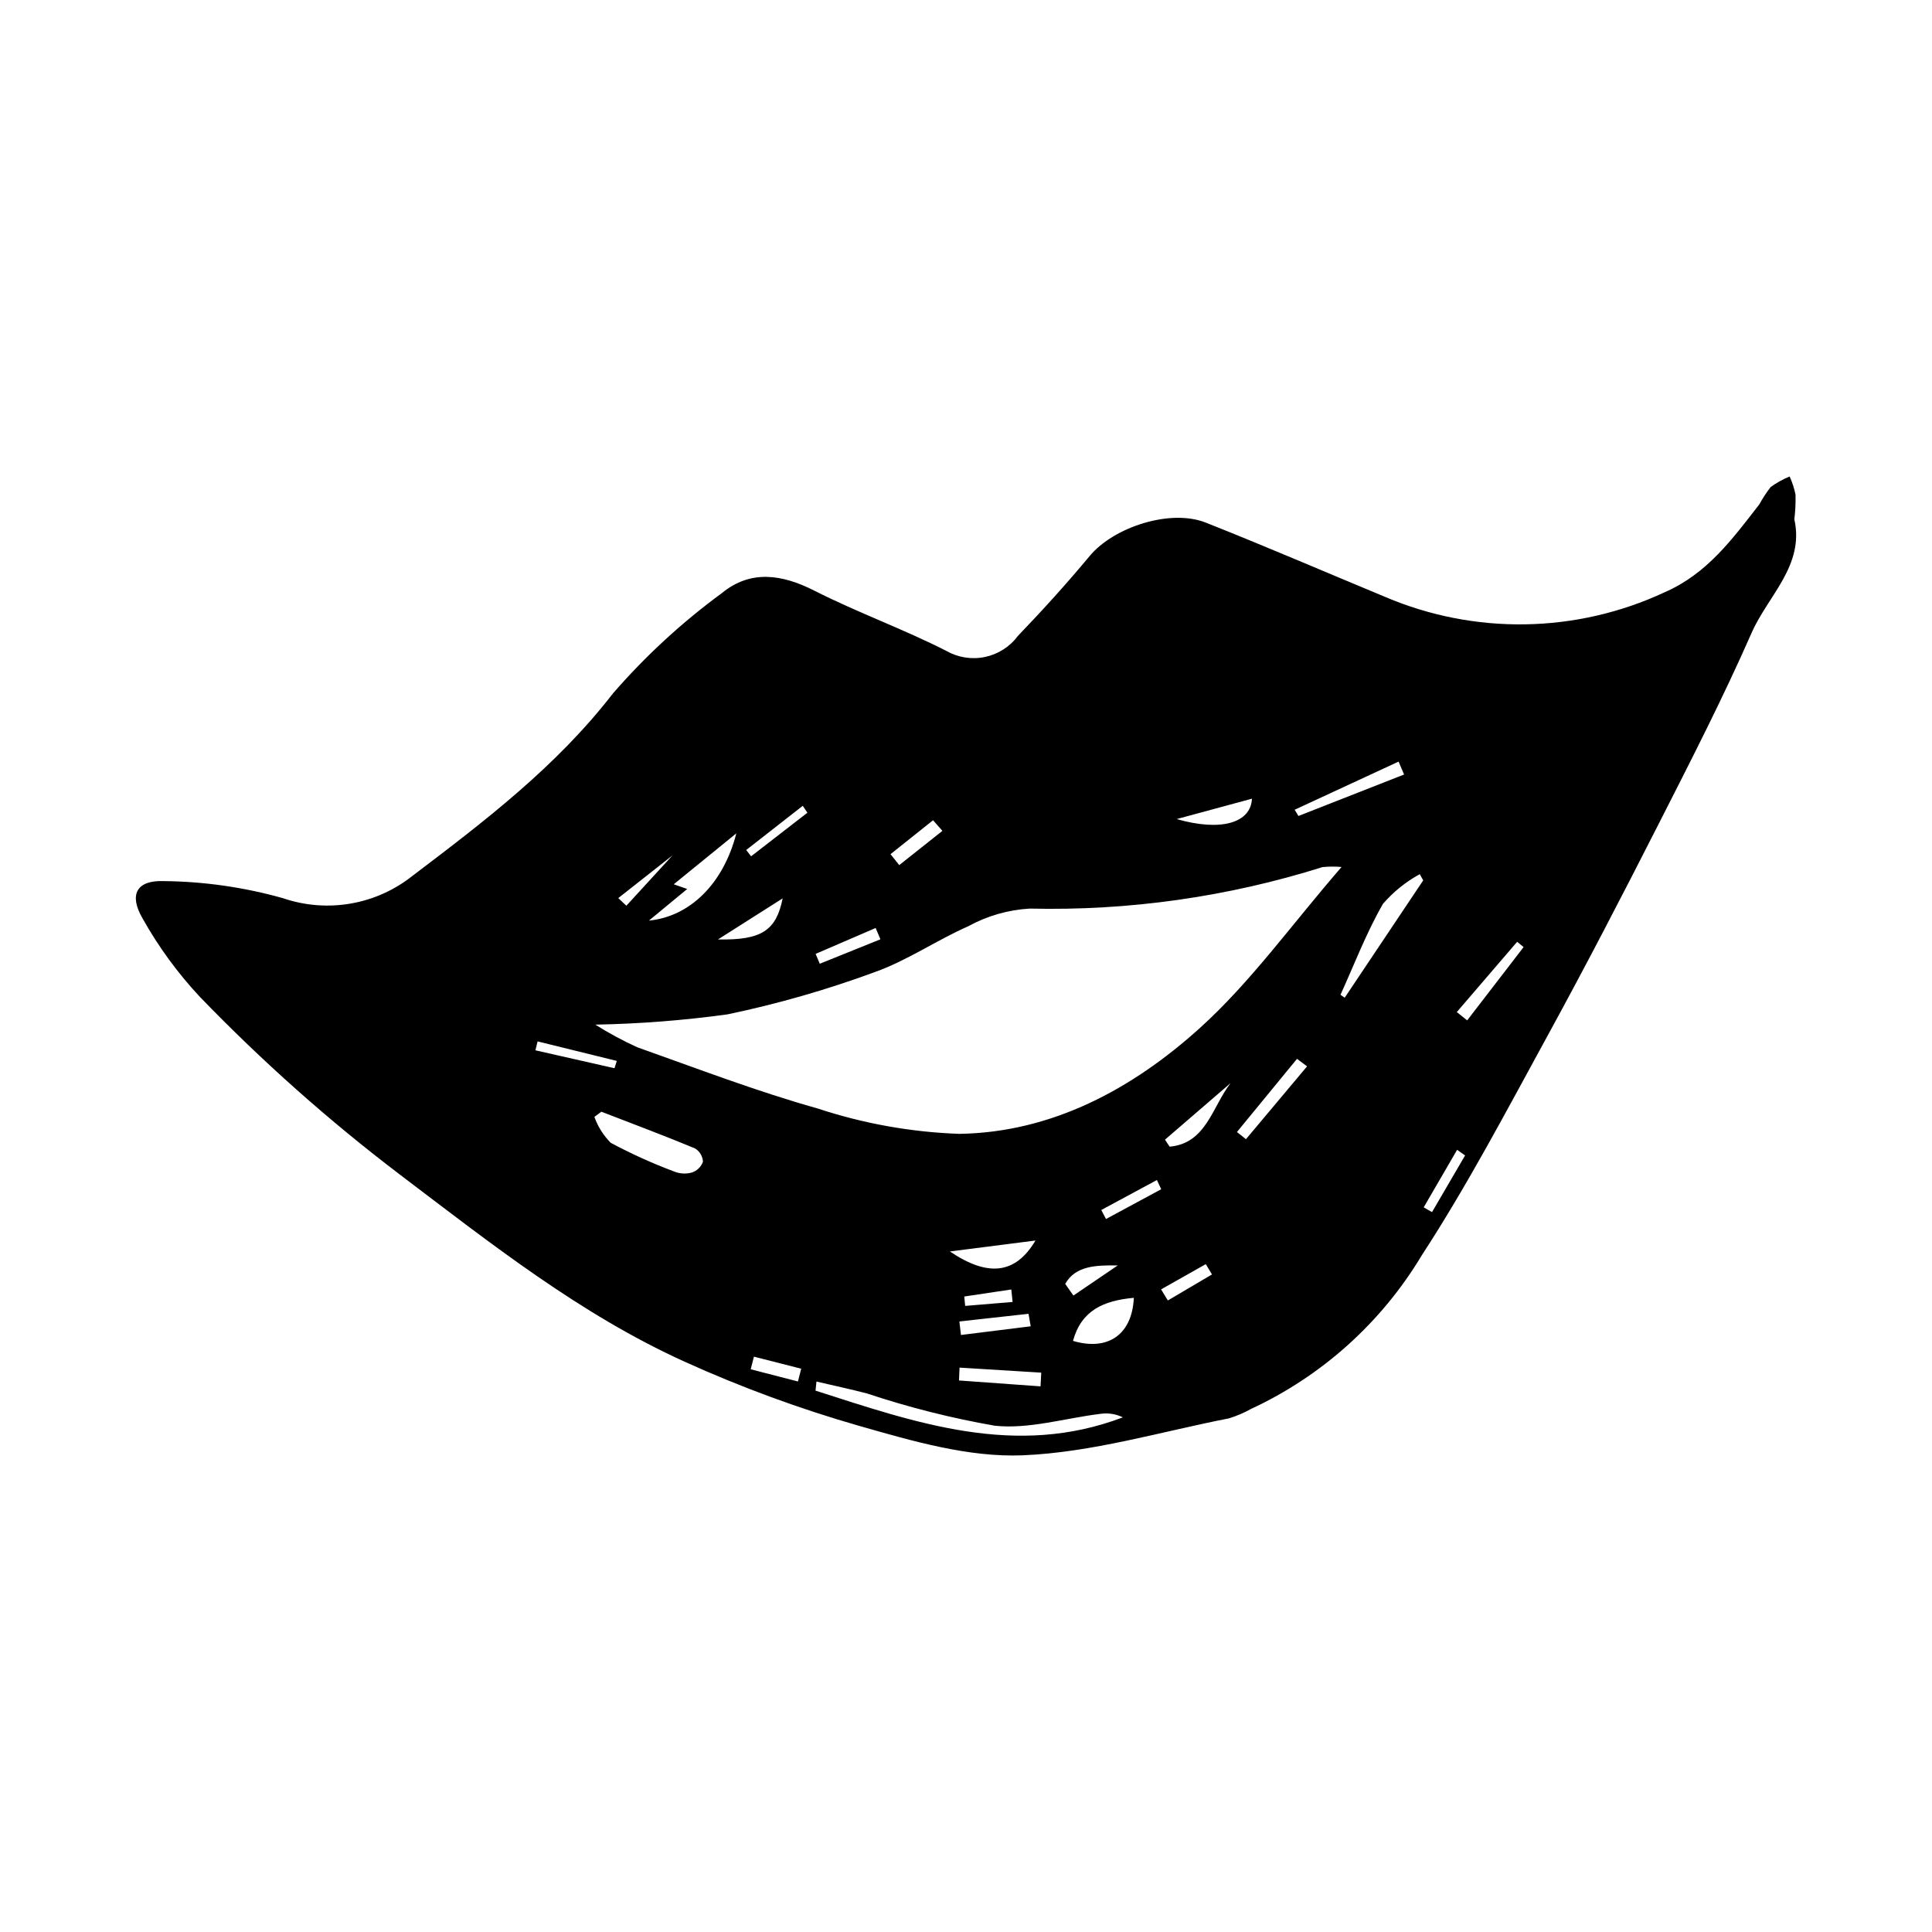 <?xml version="1.0" encoding="UTF-8"?>
<!-- Uploaded to: SVG Repo, www.svgrepo.com, Generator: SVG Repo Mixer Tools -->
<svg fill="#000000" width="800px" height="800px" version="1.1" viewBox="144 144 512 512" xmlns="http://www.w3.org/2000/svg">
 <path d="m619.52 281.62c2.738 12.258-6.996 20.242-11.324 30.09-7.613 17.324-16.273 34.203-24.859 51.082-9.52 18.719-19.188 37.375-29.273 55.797-10.73 19.605-21.148 39.469-33.328 58.16v0.004c-10.672 17.762-26.426 31.918-45.223 40.641-1.844 1.023-3.785 1.855-5.801 2.481-18.199 3.57-36.348 9.047-54.68 9.797-14.289 0.586-29.121-3.734-43.172-7.754v0.004c-15.875-4.543-31.395-10.246-46.438-17.062-27.707-12.566-51.383-31.348-75.551-49.656h0.004c-18.785-14.281-36.445-29.98-52.836-46.953-5.922-6.32-11.051-13.34-15.281-20.898-3.606-6.215-1.605-10.094 5.527-9.852 10.734 0.094 21.406 1.621 31.738 4.539 11.719 4 24.672 1.746 34.352-5.977 19.066-14.449 38.102-28.945 53.062-48.297 8.613-9.922 18.312-18.852 28.91-26.621 7.535-6.168 15.844-4.992 24.441-0.625 11.406 5.793 23.543 10.145 34.945 15.945 3.109 1.789 6.766 2.375 10.277 1.645s6.633-2.731 8.766-5.609c6.562-6.832 12.945-13.871 19-21.156 6.371-7.664 21.367-12.57 30.777-8.844 15.895 6.297 31.598 13.074 47.391 19.629 23.785 10.18 50.781 9.75 74.23-1.184 11.273-4.918 17.973-14.16 25.051-23.266 0.883-1.613 1.891-3.152 3.016-4.609 1.559-1.133 3.246-2.07 5.031-2.793 0.699 1.539 1.223 3.152 1.559 4.809 0.059 2.184-0.047 4.367-0.312 6.535zm-119.99 92.137c-1.688-0.141-3.379-0.129-5.062 0.035-25.082 7.898-51.297 11.613-77.586 10.992-5.711 0.332-11.273 1.934-16.289 4.684-8.383 3.691-16.105 9.051-24.672 12.113h-0.004c-12.734 4.699-25.801 8.453-39.09 11.23-11.621 1.602-23.328 2.512-35.059 2.727 3.562 2.25 7.277 4.25 11.113 5.996 15.84 5.617 31.578 11.66 47.734 16.203v-0.004c12.164 4.027 24.84 6.301 37.645 6.75 24.613-0.391 45.875-11.949 63.637-27.973 13.508-12.188 24.309-27.375 37.633-42.754zm-139.16 136.37-0.246 2.406c26.582 8.531 53.082 17.875 81.449 7.078-1.828-0.895-3.883-1.219-5.898-0.934-9.359 1.133-18.883 4.109-28.008 3.16h0.004c-11.5-2.004-22.836-4.863-33.91-8.555-4.438-1.156-8.926-2.109-13.391-3.156zm-56.996-71.512-1.855 1.375c0.922 2.574 2.398 4.918 4.324 6.859 5.441 2.918 11.07 5.465 16.852 7.629 1.473 0.586 3.094 0.68 4.621 0.262 1.383-0.445 2.481-1.504 2.977-2.871-0.074-1.469-0.883-2.801-2.148-3.547-8.188-3.394-16.496-6.504-24.77-9.707zm35.758-73.766c-6.367 5.184-11.125 9.059-16.582 13.496l3.566 1.246c-3.719 3.074-6.441 5.32-10.137 8.375 10.82-1.055 19.723-9.727 23.152-23.113zm182.03 12.457-0.914-1.645 0.004 0.004c-3.688 2.016-6.988 4.676-9.742 7.852-4.414 7.656-7.586 16.031-11.266 24.113l1.109 0.781c6.938-10.367 13.875-20.734 20.812-31.102zm-76.684 110.63c-8.098 0.734-13.945 3.391-16.121 11.414 9.254 2.75 15.672-1.652 16.121-11.414zm-26.07-15.184-22.676 2.898c9.996 6.758 17.34 6.109 22.68-2.898zm68.691-114.16 1 1.652 27.996-10.988-1.457-3.422zm3.289 68-2.668-1.988c-5.305 6.465-10.609 12.93-15.918 19.395l2.394 1.895zm-37.656 19.434 1.234 1.852c9.695-0.84 11.312-10.613 16.152-16.844-5.793 4.996-11.59 9.996-17.387 14.992zm23.047-90.363-19.949 5.402c11.711 3.359 19.652 1.043 19.949-5.402zm-77.488 150.77-0.148 3.406 21.609 1.562 0.188-3.633zm149.48-111.45-1.711-1.395-15.992 18.621 2.75 2.203c4.984-6.477 9.969-12.953 14.953-19.426zm-213.5-2.019c11.656 0.242 15.438-2.434 17.141-10.883-5.363 3.406-10.301 6.539-17.141 10.883zm82.875 102.52-0.574-3.312-18.328 2.031 0.422 3.582zm-57-98.695 1.102 2.617 16.07-6.481-1.262-2.996zm33.602-32.598-2.477-2.816c-3.758 2.996-7.519 5.996-11.277 8.992l2.316 2.898c3.812-3.027 7.625-6.055 11.438-9.078zm-86.898 62.902 0.605-1.938-20.988-5.172-0.578 2.359zm119.44 57.152 2.172 3.09c3.914-2.66 7.832-5.32 11.746-7.977-5.676-0.078-11.176 0.035-13.918 4.887zm25.438-25.086-1.133-2.441c-4.914 2.648-9.832 5.297-14.746 7.945l1.254 2.387zm-107.93 44.371-0.855 3.344 12.52 3.231 0.867-3.383zm107.9-17.832 1.793 2.941 11.695-6.898-1.645-2.731c-3.949 2.231-7.898 4.461-11.844 6.691zm80.566-35.496-2.113-1.488c-2.953 5.082-5.906 10.164-8.859 15.242l2.203 1.273c2.922-5.008 5.848-10.016 8.77-15.027zm-210.05-79.512-14.367 11.316 2.148 2.019c3.613-3.941 7.223-7.879 12.219-13.332zm35.754-11.309-1.23-1.832-14.984 11.711 1.297 1.668zm41.57 128.21 0.242 2.488 12.57-1.043-0.348-3.309z"/>
</svg>